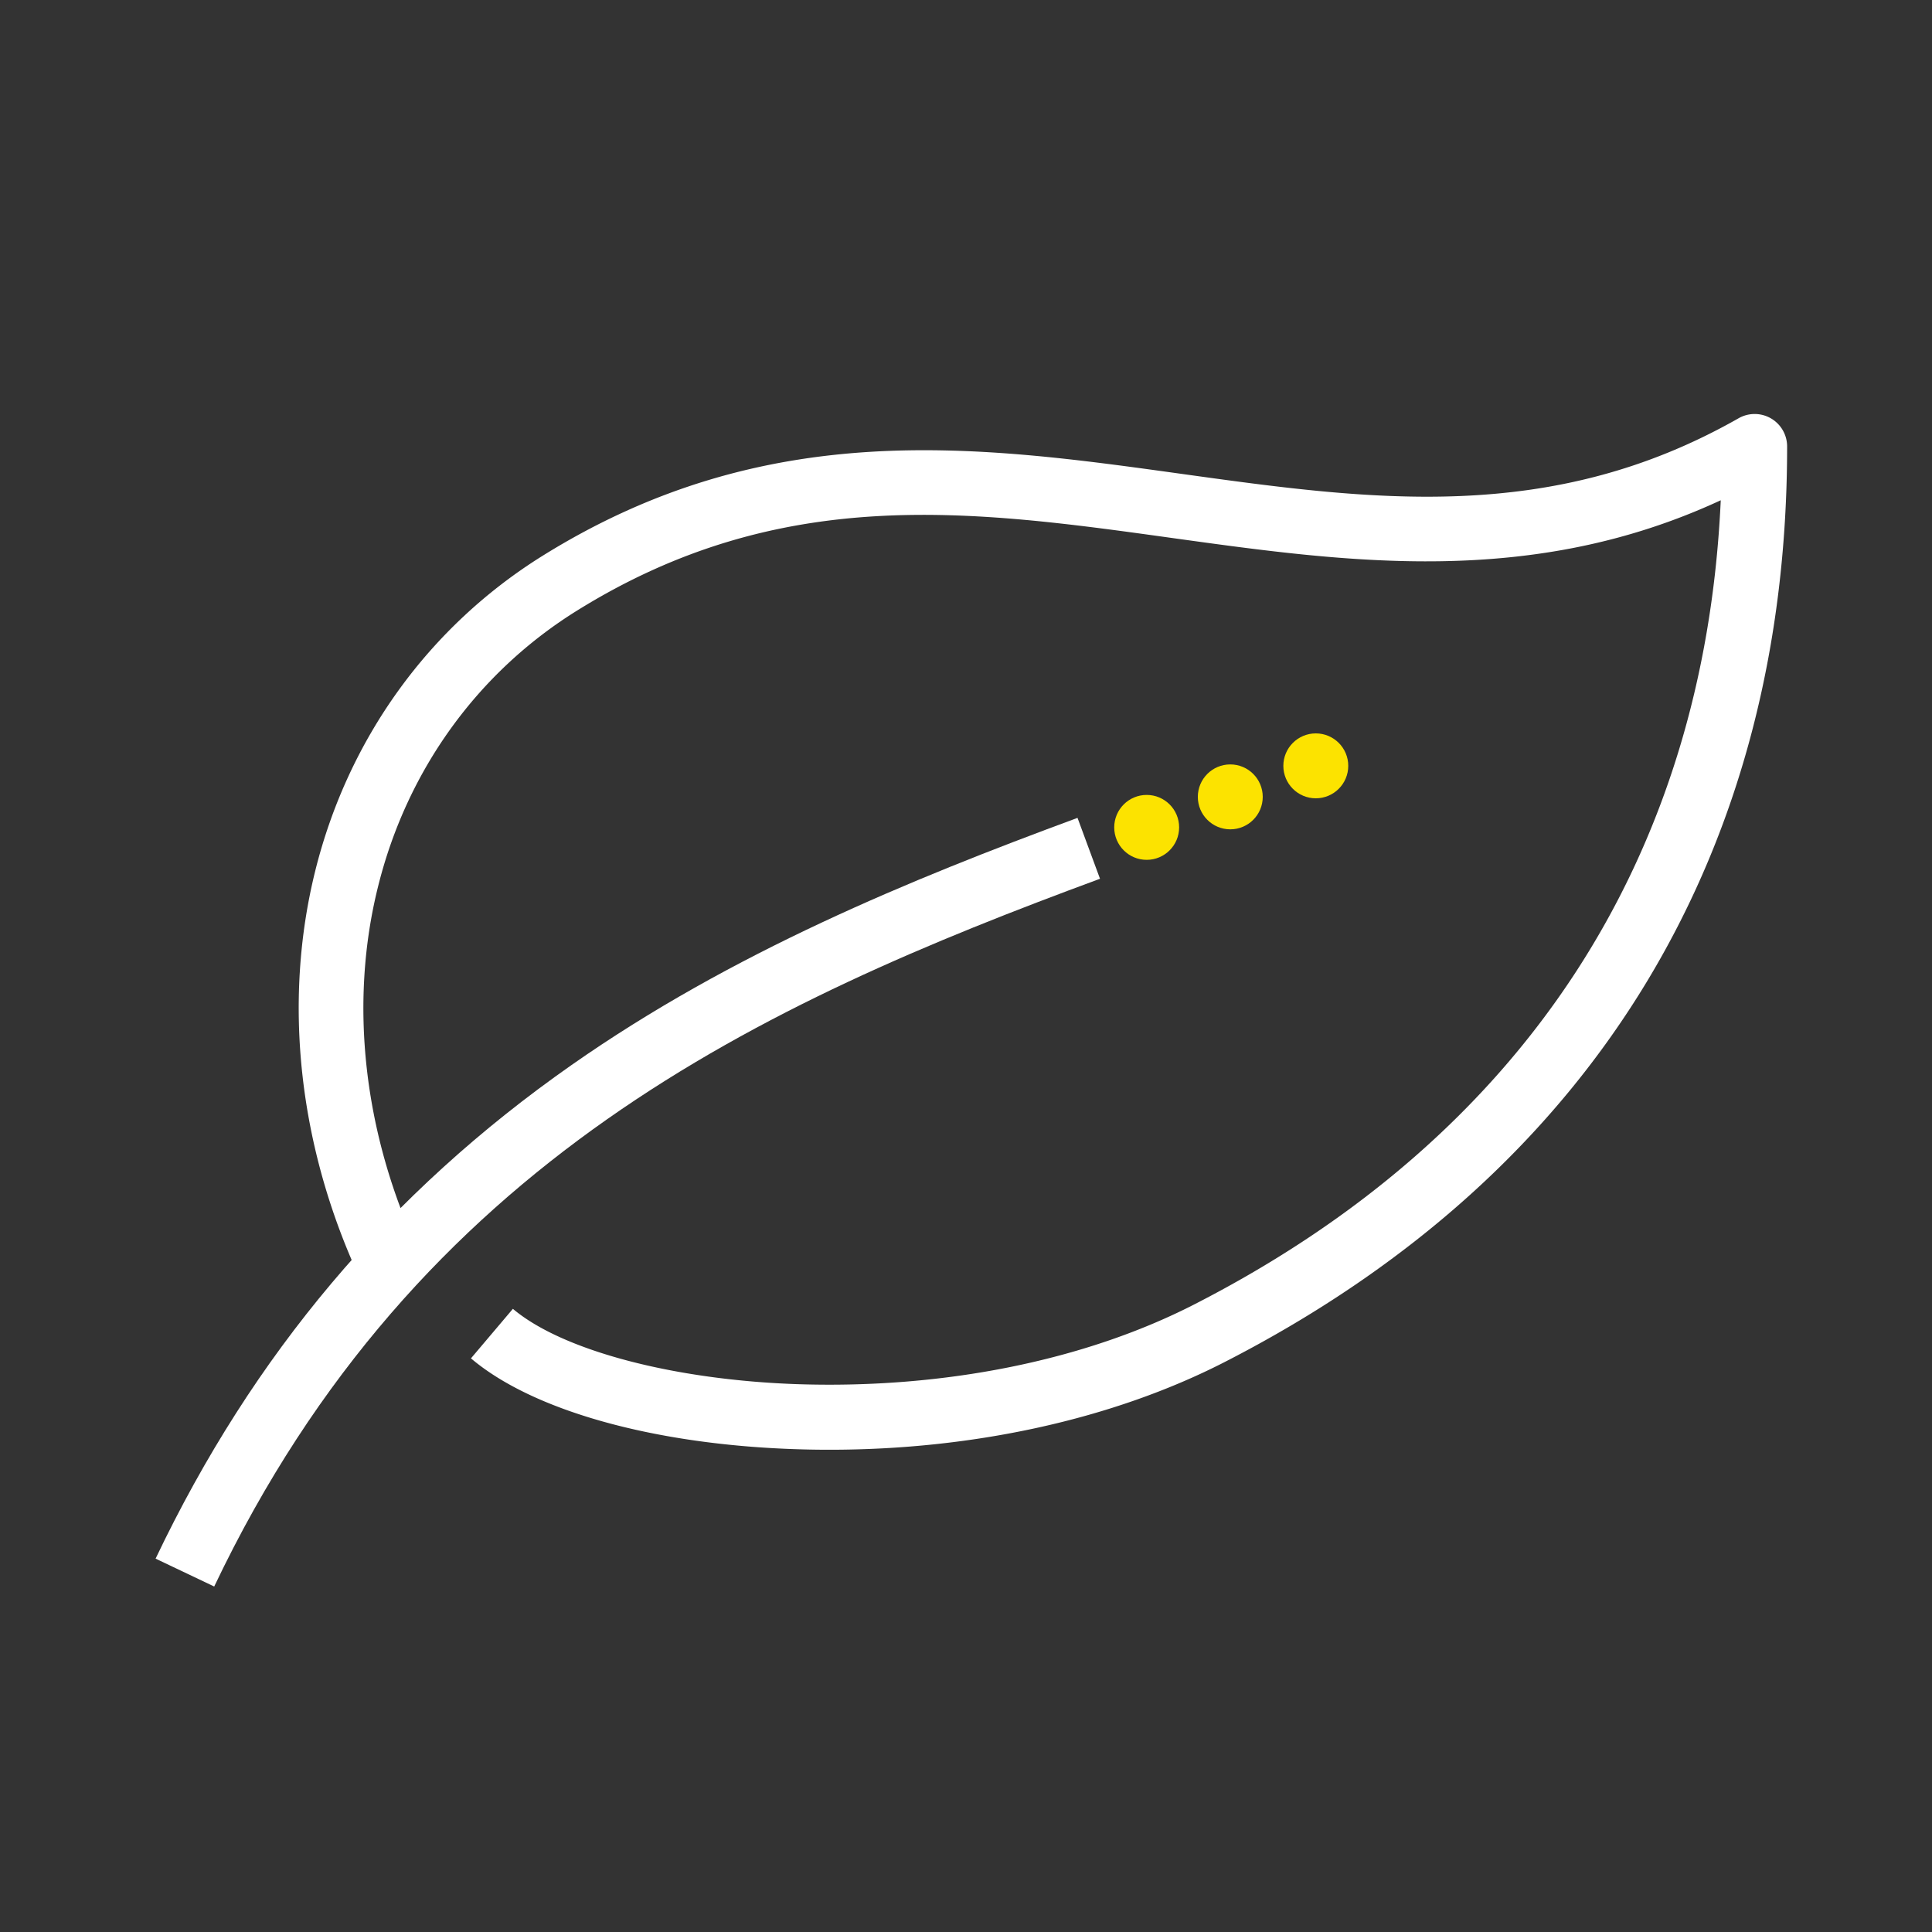 <?xml version="1.0" encoding="UTF-8"?> <svg xmlns="http://www.w3.org/2000/svg" id="Layer_1" data-name="Layer 1" viewBox="0 0 595.28 595.28"><rect x="0" y="0" width="595.28" height="595.28" fill="#333333" stroke="none"/><defs><style>.cls-1{fill:#fff;}.cls-2{fill:#fce300;}</style></defs><title>White &amp;amp; Yellow</title><path class="cls-1" d="M255.58,446.69c-3.32,0-6.64-.05-10-.16-43.86-1.38-81.42-11.83-100.47-28l12.92-15.26c15.25,12.9,49.87,22,88.19,23.23,44.71,1.4,87.89-7.29,121.58-24.5,101.47-51.85,157.35-137.32,162.39-247.86-58.29,27-114.48,19.2-169,11.63-61.95-8.61-120.47-16.73-183.34,22.33-30.67,19.05-52.46,49.23-61.35,85-9,36-4.5,76,12.56,112.57L111,394.14C92,353.4,87.08,308.71,97.14,268.29c10.16-40.83,35.09-75.32,70.2-97.14,69-42.88,133.9-33.87,196.66-25.15,58.5,8.12,113.76,15.8,171.64-17.1a10,10,0,0,1,15,8.69c0,61.52-14.35,116.67-42.64,163.92-29.42,49.13-73.5,88.94-131,118.33C342.82,437.27,300.06,446.69,255.58,446.69Z"></path><path class="cls-1" d="M66,488.83l-18.06-8.59c30-62.94,71.89-112.69,128.19-152.11C225.51,293.56,280.2,271.11,332,252l6.93,18.76C235.07,309.1,128.5,357.52,66,488.83Z"></path><circle class="cls-2" cx="405.42" cy="235.97" r="10"></circle><circle class="cls-2" cx="379.07" cy="245.53" r="10"></circle><circle class="cls-2" cx="353.31" cy="254.93" r="10"></circle></svg> 